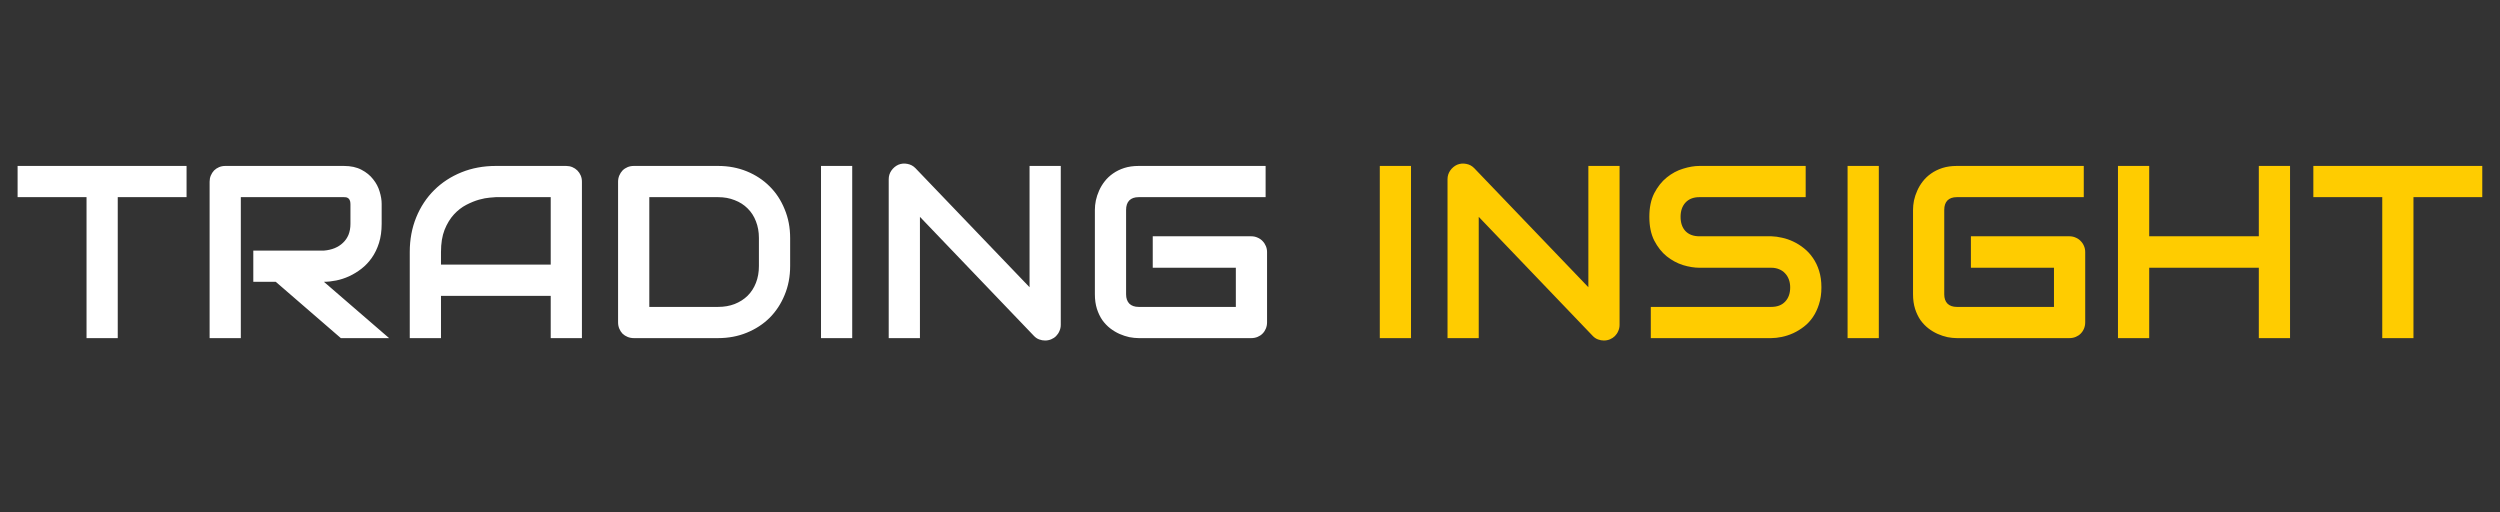 <svg width="122" height="25" viewBox="0 0 122 25" fill="none" xmlns="http://www.w3.org/2000/svg">
<rect x="0" y="0" width="122" height="25" fill="#333333" stroke="none"/>
<path d="M9.104 9.621H5.746V16.5H4.223V9.621H0.859V8.098H9.104V9.621ZM18.625 10.922C18.625 11.27 18.582 11.58 18.496 11.854C18.41 12.127 18.293 12.369 18.145 12.58C18 12.787 17.832 12.965 17.641 13.113C17.449 13.262 17.248 13.385 17.037 13.482C16.83 13.576 16.619 13.645 16.404 13.688C16.193 13.73 15.994 13.752 15.807 13.752L18.988 16.5H16.633L13.457 13.752H12.361V12.229H15.807C15.998 12.213 16.172 12.174 16.328 12.111C16.488 12.045 16.625 11.957 16.738 11.848C16.855 11.738 16.945 11.607 17.008 11.455C17.07 11.299 17.102 11.121 17.102 10.922V9.961C17.102 9.875 17.09 9.811 17.066 9.768C17.047 9.721 17.02 9.688 16.984 9.668C16.953 9.645 16.918 9.631 16.879 9.627C16.844 9.623 16.811 9.621 16.779 9.621H11.752V16.5H10.229V8.865C10.229 8.76 10.248 8.66 10.287 8.566C10.326 8.473 10.379 8.391 10.445 8.32C10.516 8.25 10.598 8.195 10.691 8.156C10.785 8.117 10.887 8.098 10.996 8.098H16.779C17.119 8.098 17.406 8.16 17.641 8.285C17.875 8.406 18.064 8.561 18.209 8.748C18.357 8.932 18.463 9.131 18.525 9.346C18.592 9.561 18.625 9.762 18.625 9.949V10.922ZM28.398 16.5H26.875V14.438H21.52V16.5H19.996V12.299C19.996 11.685 20.102 11.121 20.312 10.605C20.523 10.09 20.816 9.646 21.191 9.275C21.566 8.904 22.01 8.615 22.521 8.408C23.033 8.201 23.592 8.098 24.197 8.098H27.631C27.736 8.098 27.836 8.117 27.93 8.156C28.023 8.195 28.105 8.25 28.176 8.32C28.246 8.391 28.301 8.473 28.34 8.566C28.379 8.66 28.398 8.76 28.398 8.865V16.5ZM21.52 12.914H26.875V9.621H24.197C24.15 9.621 24.051 9.629 23.898 9.645C23.75 9.656 23.576 9.689 23.377 9.744C23.182 9.799 22.975 9.883 22.756 9.996C22.537 10.109 22.336 10.266 22.152 10.465C21.969 10.664 21.816 10.914 21.695 11.215C21.578 11.512 21.52 11.873 21.52 12.299V12.914ZM38.559 12.984C38.559 13.496 38.469 13.967 38.289 14.396C38.113 14.826 37.869 15.197 37.557 15.51C37.244 15.818 36.873 16.061 36.443 16.236C36.014 16.412 35.547 16.5 35.043 16.5H30.93C30.82 16.5 30.719 16.48 30.625 16.441C30.531 16.402 30.449 16.35 30.379 16.283C30.312 16.213 30.26 16.131 30.221 16.037C30.182 15.943 30.162 15.842 30.162 15.732V8.865C30.162 8.76 30.182 8.66 30.221 8.566C30.26 8.473 30.312 8.391 30.379 8.32C30.449 8.25 30.531 8.195 30.625 8.156C30.719 8.117 30.82 8.098 30.93 8.098H35.043C35.547 8.098 36.014 8.186 36.443 8.361C36.873 8.537 37.244 8.781 37.557 9.094C37.869 9.402 38.113 9.773 38.289 10.207C38.469 10.637 38.559 11.105 38.559 11.613V12.984ZM37.035 11.613C37.035 11.316 36.986 11.045 36.889 10.799C36.795 10.553 36.66 10.344 36.484 10.172C36.309 9.996 36.098 9.861 35.852 9.768C35.609 9.67 35.34 9.621 35.043 9.621H31.686V14.977H35.043C35.34 14.977 35.609 14.93 35.852 14.836C36.098 14.738 36.309 14.604 36.484 14.432C36.66 14.256 36.795 14.047 36.889 13.805C36.986 13.559 37.035 13.285 37.035 12.984V11.613ZM41.588 16.5H40.065V8.098H41.588V16.5ZM51.766 15.85C51.766 15.959 51.744 16.061 51.701 16.154C51.662 16.248 51.607 16.33 51.537 16.4C51.471 16.467 51.391 16.52 51.297 16.559C51.203 16.598 51.103 16.617 50.998 16.617C50.904 16.617 50.809 16.6 50.711 16.564C50.617 16.529 50.533 16.473 50.459 16.395L44.893 10.582V16.5H43.369V8.748C43.369 8.592 43.412 8.451 43.498 8.326C43.588 8.197 43.701 8.102 43.838 8.039C43.982 7.98 44.131 7.967 44.283 7.998C44.435 8.025 44.566 8.096 44.676 8.209L50.242 14.016V8.098H51.766V15.85ZM61.832 15.732C61.832 15.842 61.812 15.943 61.773 16.037C61.734 16.131 61.68 16.213 61.609 16.283C61.543 16.35 61.463 16.402 61.369 16.441C61.275 16.48 61.174 16.5 61.065 16.5H55.568C55.428 16.5 55.275 16.484 55.111 16.453C54.951 16.418 54.791 16.365 54.631 16.295C54.475 16.225 54.324 16.135 54.18 16.025C54.035 15.912 53.906 15.777 53.793 15.621C53.684 15.461 53.596 15.277 53.529 15.07C53.463 14.859 53.43 14.623 53.43 14.361V10.236C53.43 10.096 53.445 9.945 53.477 9.785C53.512 9.621 53.565 9.461 53.635 9.305C53.705 9.145 53.797 8.992 53.91 8.848C54.023 8.703 54.158 8.576 54.315 8.467C54.475 8.354 54.658 8.264 54.865 8.197C55.072 8.131 55.307 8.098 55.568 8.098H61.762V9.621H55.568C55.369 9.621 55.217 9.674 55.111 9.779C55.006 9.885 54.953 10.041 54.953 10.248V14.361C54.953 14.557 55.006 14.709 55.111 14.818C55.221 14.924 55.373 14.977 55.568 14.977H60.309V13.066H56.254V11.531H61.065C61.174 11.531 61.275 11.553 61.369 11.596C61.463 11.635 61.543 11.69 61.609 11.76C61.68 11.83 61.734 11.912 61.773 12.006C61.812 12.096 61.832 12.193 61.832 12.299V15.732Z" fill="white"/>
<path d="M68.857 16.5H67.334V8.098H68.857V16.5ZM79.035 15.85C79.035 15.959 79.014 16.061 78.971 16.154C78.932 16.248 78.877 16.33 78.807 16.4C78.74 16.467 78.66 16.52 78.566 16.559C78.473 16.598 78.373 16.617 78.268 16.617C78.174 16.617 78.078 16.6 77.981 16.564C77.887 16.529 77.803 16.473 77.728 16.395L72.162 10.582V16.5H70.639V8.748C70.639 8.592 70.682 8.451 70.768 8.326C70.857 8.197 70.971 8.102 71.107 8.039C71.252 7.98 71.4 7.967 71.553 7.998C71.705 8.025 71.836 8.096 71.945 8.209L77.512 14.016V8.098H79.035V15.85ZM88.885 14.027C88.885 14.328 88.846 14.6 88.768 14.842C88.693 15.08 88.594 15.291 88.469 15.475C88.344 15.658 88.197 15.815 88.029 15.943C87.861 16.072 87.688 16.178 87.508 16.26C87.328 16.342 87.144 16.402 86.957 16.441C86.773 16.48 86.6 16.5 86.436 16.5H80.559V14.977H86.436C86.728 14.977 86.955 14.891 87.115 14.719C87.279 14.547 87.361 14.316 87.361 14.027C87.361 13.887 87.34 13.758 87.297 13.641C87.254 13.523 87.191 13.422 87.109 13.336C87.031 13.25 86.934 13.184 86.816 13.137C86.703 13.09 86.576 13.066 86.436 13.066H82.932C82.686 13.066 82.42 13.023 82.135 12.938C81.85 12.848 81.584 12.705 81.338 12.51C81.096 12.315 80.893 12.059 80.728 11.742C80.568 11.426 80.488 11.039 80.488 10.582C80.488 10.125 80.568 9.74 80.728 9.428C80.893 9.111 81.096 8.855 81.338 8.66C81.584 8.461 81.85 8.318 82.135 8.232C82.42 8.143 82.686 8.098 82.932 8.098H88.117V9.621H82.932C82.643 9.621 82.416 9.709 82.252 9.885C82.092 10.06 82.012 10.293 82.012 10.582C82.012 10.875 82.092 11.107 82.252 11.279C82.416 11.447 82.643 11.531 82.932 11.531H86.436H86.447C86.611 11.535 86.785 11.559 86.969 11.602C87.152 11.641 87.334 11.703 87.514 11.789C87.697 11.875 87.871 11.984 88.035 12.117C88.199 12.246 88.344 12.402 88.469 12.586C88.598 12.77 88.699 12.98 88.773 13.219C88.848 13.457 88.885 13.727 88.885 14.027ZM91.686 16.5H90.162V8.098H91.686V16.5ZM101.758 15.732C101.758 15.842 101.738 15.943 101.699 16.037C101.66 16.131 101.605 16.213 101.535 16.283C101.469 16.35 101.389 16.402 101.295 16.441C101.201 16.48 101.1 16.5 100.99 16.5H95.494C95.353 16.5 95.201 16.484 95.037 16.453C94.877 16.418 94.717 16.365 94.557 16.295C94.4 16.225 94.25 16.135 94.106 16.025C93.961 15.912 93.832 15.777 93.719 15.621C93.609 15.461 93.522 15.277 93.455 15.07C93.389 14.859 93.356 14.623 93.356 14.361V10.236C93.356 10.096 93.371 9.945 93.402 9.785C93.438 9.621 93.49 9.461 93.561 9.305C93.631 9.145 93.723 8.992 93.836 8.848C93.949 8.703 94.084 8.576 94.24 8.467C94.4 8.354 94.584 8.264 94.791 8.197C94.998 8.131 95.232 8.098 95.494 8.098H101.688V9.621H95.494C95.295 9.621 95.143 9.674 95.037 9.779C94.932 9.885 94.879 10.041 94.879 10.248V14.361C94.879 14.557 94.932 14.709 95.037 14.818C95.147 14.924 95.299 14.977 95.494 14.977H100.234V13.066H96.18V11.531H100.99C101.1 11.531 101.201 11.553 101.295 11.596C101.389 11.635 101.469 11.69 101.535 11.76C101.605 11.83 101.66 11.912 101.699 12.006C101.738 12.096 101.758 12.193 101.758 12.299V15.732ZM104.881 11.531H110.23V8.098H111.754V16.5H110.23V13.066H104.881V16.5H103.357V8.098H104.881V11.531ZM121.135 9.621H117.777V16.5H116.254V9.621H112.891V8.098H121.135V9.621Z" fill="#FFCC00"/>
</svg>

